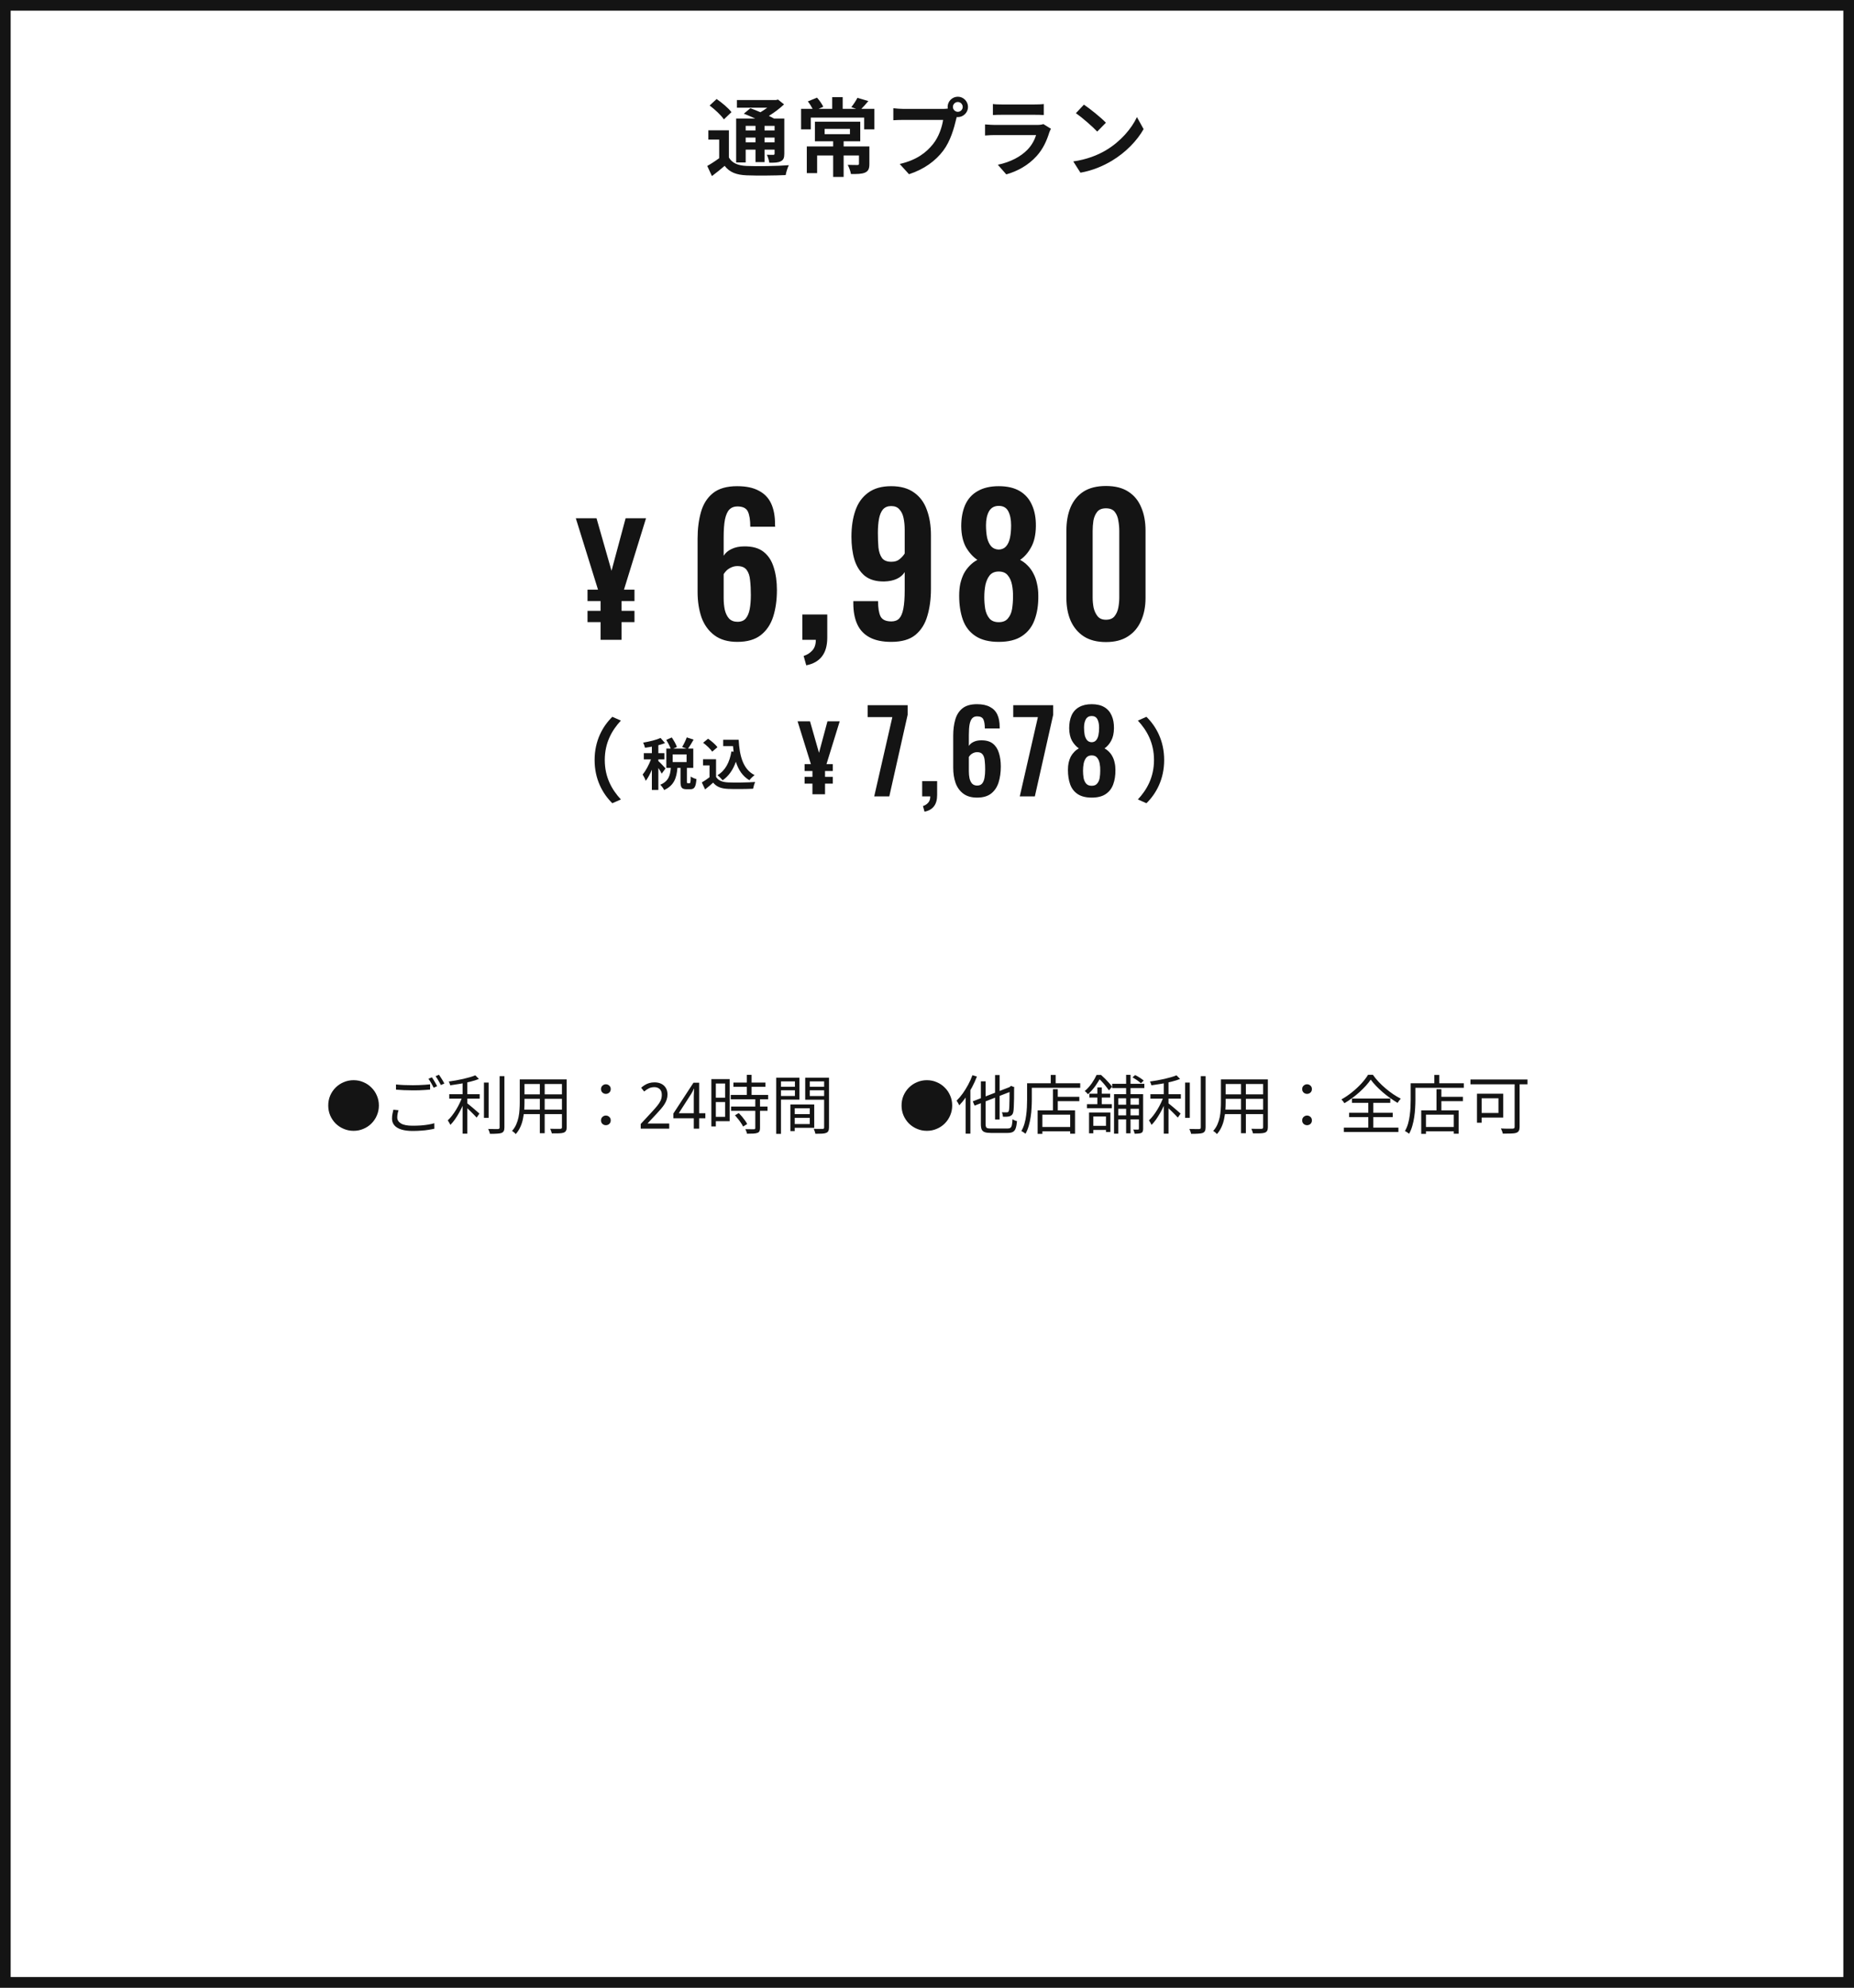 <svg width="348" height="373" viewBox="0 0 348 373" fill="none" xmlns="http://www.w3.org/2000/svg">
<rect x="0" y="0" width="348" height="373" fill="#808080" stroke="none"/>
<rect x="1" y="1" width="346" height="371" fill="white"/>
<rect x="1" y="1" width="346" height="371" stroke="#141414" stroke-width="2"/>
<path d="M141.808 23.621H139.968V24.485H141.808V23.621ZM145.392 24.485V23.621H143.504V24.485H145.392ZM143.504 26.709H145.392V25.813H143.504V26.709ZM139.968 26.709H141.808V25.813H139.968V26.709ZM139.968 28.085V30.485H138.176V22.245H141.76C141.04 21.909 140.272 21.589 139.616 21.333L140.848 20.309C141.408 20.517 142.08 20.773 142.736 21.061C143.184 20.805 143.616 20.501 144.016 20.213H138.32V18.773H145.664L146.032 18.677L147.168 19.589C146.368 20.341 145.36 21.109 144.32 21.749C144.672 21.925 145.008 22.085 145.28 22.245H147.216V28.837C147.216 29.605 147.072 30.005 146.56 30.261C146.048 30.533 145.36 30.533 144.4 30.533C144.336 30.069 144.144 29.445 143.936 29.045C144.432 29.061 144.992 29.061 145.152 29.061C145.344 29.045 145.392 28.981 145.392 28.821V28.085H143.504V30.421H141.808V28.085H139.968ZM137.296 21.045L135.872 22.405C135.376 21.637 134.176 20.533 133.2 19.797L134.512 18.581C135.488 19.253 136.72 20.277 137.296 21.045ZM136.816 24.453V29.557C137.44 30.629 138.544 31.077 140.176 31.141C142.08 31.221 145.872 31.173 148.064 30.997C147.84 31.445 147.552 32.325 147.472 32.853C145.504 32.949 142.112 32.981 140.16 32.901C138.24 32.821 136.976 32.357 136.016 31.125C135.28 31.749 134.528 32.373 133.632 33.045L132.752 31.141C133.44 30.757 134.256 30.229 134.992 29.685V26.197H132.96V24.453H136.816ZM154.784 24.181V25.173H159.536V24.181H154.784ZM163.184 27.477V30.757C163.184 31.637 163.008 32.101 162.368 32.389C161.744 32.661 160.864 32.661 159.728 32.661C159.632 32.133 159.376 31.413 159.12 30.933C159.84 30.965 160.688 30.965 160.912 30.965C161.152 30.965 161.232 30.901 161.232 30.725V29.173H158.352V33.205H156.384V29.173H153.376V32.485H151.44V27.477H156.384V26.517H152.96V22.837H161.472V26.517H158.352V27.477H163.184ZM161.68 20.421H164.112V24.277H162.208V22.069H152.192V24.277H150.368V20.421H152.528C152.288 19.957 151.952 19.429 151.632 19.029L153.36 18.325C153.824 18.853 154.32 19.557 154.528 20.037L153.664 20.421H156.208V18.229H158.176V20.421H160.688L159.792 20.101C160.192 19.621 160.672 18.885 160.944 18.357L162.992 18.965C162.528 19.525 162.08 20.021 161.68 20.421ZM178.864 20.069C178.864 20.565 179.28 20.981 179.792 20.981C180.288 20.981 180.704 20.565 180.704 20.069C180.704 19.557 180.288 19.141 179.792 19.141C179.28 19.141 178.864 19.557 178.864 20.069ZM177.872 20.069C177.872 19.013 178.736 18.149 179.792 18.149C180.832 18.149 181.696 19.013 181.696 20.069C181.696 21.109 180.832 21.973 179.792 21.973C179.728 21.973 179.648 21.973 179.584 21.957C179.536 22.133 179.504 22.293 179.456 22.437C179.088 24.005 178.4 26.485 177.056 28.261C175.616 30.181 173.472 31.765 170.624 32.693L168.88 30.773C172.048 30.037 173.856 28.645 175.152 27.013C176.208 25.685 176.816 23.877 177.024 22.501H169.584C168.848 22.501 168.08 22.533 167.68 22.565V20.309C168.144 20.373 169.056 20.437 169.584 20.437H176.992C177.216 20.437 177.568 20.421 177.904 20.373C177.888 20.277 177.872 20.181 177.872 20.069ZM186.368 19.525C186.816 19.589 187.488 19.605 188.032 19.605H194.192C194.688 19.605 195.472 19.589 195.92 19.525V21.589C195.488 21.557 194.736 21.541 194.16 21.541H188.032C187.52 21.541 186.832 21.557 186.368 21.589V19.525ZM197.264 24.165C197.152 24.373 197.024 24.661 196.96 24.837C196.48 26.389 195.792 27.941 194.592 29.269C192.976 31.061 190.928 32.149 188.88 32.725L187.296 30.917C189.696 30.421 191.616 29.365 192.832 28.117C193.696 27.237 194.192 26.245 194.48 25.349H186.752C186.368 25.349 185.568 25.365 184.896 25.429V23.349C185.568 23.397 186.256 23.445 186.752 23.445H194.672C195.184 23.445 195.616 23.381 195.84 23.285L197.264 24.165ZM203.456 19.637C204.576 20.389 206.656 22.053 207.584 23.029L205.952 24.693C205.12 23.797 203.12 22.053 201.952 21.237L203.456 19.637ZM201.456 30.293C203.952 29.941 206.032 29.125 207.584 28.197C210.32 26.581 212.4 24.133 213.408 21.973L214.656 24.229C213.44 26.389 211.312 28.597 208.736 30.149C207.12 31.125 205.056 32.021 202.8 32.405L201.456 30.293Z" fill="#141414"/>
<path d="M111.609 142.621C111.609 139.005 113.112 136.302 114.937 134.511L116.542 135.221C114.853 137.045 113.518 139.377 113.518 142.621C113.518 145.865 114.853 148.197 116.542 150.021L114.937 150.731C113.112 148.94 111.609 146.237 111.609 142.621Z" fill="#141414"/>
<path d="M124.923 144.196L124.205 145.178C124.079 144.903 123.825 144.491 123.572 144.111V148.23H122.357V144.439C122.019 145.252 121.618 146.002 121.206 146.53C121.09 146.17 120.826 145.653 120.625 145.336C121.217 144.65 121.798 143.53 122.188 142.506H120.847V141.334H122.357V140.109C121.914 140.194 121.481 140.267 121.069 140.32C121.006 140.035 120.858 139.613 120.72 139.359C121.882 139.159 123.181 138.852 123.994 138.483L124.828 139.444C124.448 139.592 124.026 139.729 123.572 139.845V141.334H124.702V142.506H123.572V142.812C123.857 143.045 124.723 143.963 124.923 144.196ZM128.873 143.002V141.566H126.265V143.002H128.873ZM129.095 146.973H129.433C129.591 146.973 129.633 146.815 129.654 145.716C129.887 145.906 130.404 146.118 130.721 146.192C130.615 147.702 130.33 148.103 129.57 148.103H128.873C127.933 148.103 127.732 147.733 127.732 146.635V144.101H127.152C127.004 145.917 126.56 147.395 124.659 148.251C124.533 147.945 124.184 147.501 123.931 147.258C125.504 146.614 125.8 145.484 125.916 144.101H125.071V140.479H125.884C125.715 140.003 125.377 139.349 125.061 138.842L126.096 138.388C126.476 138.947 126.898 139.676 127.057 140.183L126.381 140.479H128.862L128.039 140.183C128.334 139.687 128.714 138.926 128.905 138.377L130.193 138.789C129.844 139.402 129.464 140.035 129.158 140.479H130.129V144.101H128.936V146.625C128.936 146.941 128.957 146.973 129.095 146.973ZM137.289 141.007L137.701 141.07C137.659 140.722 137.617 140.362 137.585 140.003H135.747V138.821H138.651C138.81 141.809 139.443 144.354 141.64 145.452C141.344 145.664 140.89 146.107 140.658 146.413C139.359 145.642 138.588 144.428 138.123 142.95C137.595 144.46 136.793 145.621 135.642 146.424C135.452 146.181 134.966 145.695 134.67 145.474C136.149 144.597 136.962 143.024 137.289 141.007ZM134.67 140.215L133.678 141.049C133.35 140.542 132.601 139.845 131.977 139.38L132.907 138.62C133.54 139.064 134.311 139.718 134.67 140.215ZM134.406 142.474V145.79C134.839 146.498 135.631 146.783 136.73 146.825C137.965 146.878 140.341 146.846 141.746 146.741C141.608 147.036 141.418 147.649 141.355 148.008C140.088 148.071 137.965 148.092 136.708 148.04C135.409 147.987 134.544 147.691 133.857 146.867C133.393 147.279 132.928 147.691 132.347 148.135L131.735 146.825C132.189 146.561 132.717 146.213 133.181 145.854V143.626H131.967V142.474H134.406Z" fill="#141414"/>
<path d="M152.496 149.042V147.048H151.026V145.781H152.496V144.682H151.026V143.398H152.209L149.708 135.356H152.04L153.729 141.269L155.317 135.356H157.615L155.132 143.398H156.314V144.682H154.861V145.781H156.314V147.048H154.861V149.042H152.496Z" fill="#141414"/>
<path d="M164.094 149.442L167.494 134.573H162.869V132.334H170.367V134.13L166.924 149.442H164.094ZM173.537 152.314L173.241 151.258C173.621 151.145 173.945 150.941 174.212 150.645C174.48 150.364 174.614 149.963 174.614 149.442H173.093V146.59H175.902V149.188C175.902 150.089 175.705 150.793 175.311 151.3C174.916 151.821 174.325 152.159 173.537 152.314ZM183.397 149.674C182.341 149.674 181.482 149.428 180.821 148.935C180.159 148.442 179.673 147.773 179.363 146.928C179.068 146.069 178.92 145.112 178.92 144.056V138.058C178.92 136.946 179.047 135.946 179.3 135.059C179.553 134.158 180.004 133.447 180.652 132.926C181.299 132.405 182.208 132.144 183.376 132.144C184.376 132.144 185.185 132.313 185.805 132.651C186.439 132.975 186.903 133.454 187.199 134.087C187.495 134.721 187.642 135.502 187.642 136.432C187.642 136.474 187.642 136.523 187.642 136.58C187.657 136.622 187.664 136.664 187.664 136.706H184.855C184.855 135.946 184.763 135.376 184.58 134.996C184.397 134.615 184.003 134.425 183.397 134.425C183.031 134.425 182.736 134.538 182.51 134.763C182.285 134.988 182.116 135.362 182.003 135.883C181.905 136.389 181.856 137.072 181.856 137.931V139.98C182.053 139.656 182.348 139.403 182.743 139.22C183.151 139.022 183.623 138.924 184.158 138.924C185.087 138.91 185.819 139.114 186.354 139.536C186.889 139.959 187.269 140.543 187.495 141.289C187.734 142.036 187.854 142.887 187.854 143.845C187.854 144.957 187.713 145.957 187.431 146.844C187.15 147.717 186.685 148.407 186.037 148.914C185.39 149.421 184.51 149.674 183.397 149.674ZM183.418 147.414C183.827 147.414 184.136 147.287 184.348 147.034C184.559 146.781 184.707 146.429 184.791 145.978C184.876 145.527 184.918 144.999 184.918 144.394C184.918 143.774 184.89 143.225 184.833 142.747C184.791 142.254 184.664 141.867 184.453 141.585C184.242 141.289 183.89 141.141 183.397 141.141C183.158 141.141 182.933 141.191 182.721 141.289C182.524 141.374 182.348 141.486 182.193 141.627C182.053 141.768 181.94 141.909 181.856 142.05V144.732C181.856 145.211 181.898 145.654 181.982 146.062C182.081 146.471 182.243 146.802 182.468 147.055C182.707 147.294 183.024 147.414 183.418 147.414ZM191.414 149.442L194.814 134.573H190.189V132.334H197.687V134.13L194.244 149.442H191.414ZM204.912 149.674C203.827 149.674 202.954 149.456 202.293 149.019C201.631 148.583 201.159 147.977 200.878 147.203C200.596 146.414 200.455 145.506 200.455 144.478C200.455 143.986 200.497 143.535 200.582 143.127C200.68 142.704 200.814 142.324 200.983 141.986C201.166 141.648 201.384 141.353 201.638 141.099C201.891 140.832 202.18 140.613 202.504 140.444C201.997 140.092 201.568 139.614 201.216 139.008C200.878 138.389 200.702 137.607 200.688 136.664C200.688 135.735 200.835 134.932 201.131 134.256C201.441 133.566 201.913 133.045 202.546 132.693C203.18 132.327 203.968 132.144 204.912 132.144C205.869 132.144 206.657 132.327 207.277 132.693C207.897 133.06 208.354 133.58 208.65 134.256C208.96 134.932 209.107 135.735 209.093 136.664C209.079 137.621 208.903 138.403 208.565 139.008C208.241 139.614 207.826 140.092 207.319 140.444C207.643 140.613 207.932 140.832 208.185 141.099C208.439 141.353 208.65 141.648 208.819 141.986C209.002 142.324 209.136 142.704 209.22 143.127C209.319 143.535 209.368 143.986 209.368 144.478C209.382 145.506 209.241 146.414 208.945 147.203C208.664 147.977 208.192 148.583 207.53 149.019C206.883 149.456 206.01 149.674 204.912 149.674ZM204.912 147.456C205.376 147.456 205.721 147.316 205.946 147.034C206.186 146.752 206.341 146.4 206.411 145.978C206.481 145.541 206.517 145.098 206.517 144.647C206.531 144.169 206.496 143.711 206.411 143.275C206.327 142.824 206.165 142.458 205.925 142.176C205.7 141.895 205.362 141.754 204.912 141.754C204.475 141.754 204.137 141.895 203.898 142.176C203.673 142.458 203.511 142.817 203.412 143.253C203.328 143.69 203.285 144.155 203.285 144.647C203.285 145.098 203.321 145.541 203.391 145.978C203.475 146.414 203.637 146.773 203.877 147.055C204.116 147.323 204.461 147.456 204.912 147.456ZM204.912 139.283C205.264 139.269 205.538 139.149 205.735 138.924C205.946 138.684 206.094 138.361 206.179 137.952C206.263 137.544 206.305 137.079 206.305 136.558C206.305 135.911 206.2 135.383 205.989 134.974C205.777 134.566 205.418 134.362 204.912 134.362C204.419 134.362 204.053 134.566 203.813 134.974C203.588 135.383 203.475 135.904 203.475 136.537C203.475 137.058 203.518 137.53 203.602 137.952C203.701 138.361 203.856 138.684 204.067 138.924C204.278 139.149 204.56 139.269 204.912 139.283Z" fill="#141414"/>
<path d="M218.517 142.621C218.517 139.005 217.013 136.302 215.188 134.511L213.583 135.221C215.273 137.045 216.607 139.377 216.607 142.621C216.607 145.865 215.273 148.197 213.583 150.021L215.188 150.731C217.013 148.94 218.517 146.237 218.517 142.621Z" fill="#141414"/>
<path d="M112.728 120.062V116.74H110.279V114.628H112.728V112.797H110.279V110.657H112.25L108.082 97.253H111.968L114.784 107.109L117.431 97.253H121.261L117.121 110.657H119.093V112.797H116.671V114.628H119.093V116.74H116.671V120.062H112.728Z" fill="#141414"/>
<path d="M138.402 120.45C136.642 120.45 135.21 120.039 134.107 119.218C133.004 118.396 132.195 117.282 131.678 115.874C131.186 114.442 130.939 112.846 130.939 111.086V101.09C130.939 99.236 131.15 97.57 131.573 96.091C131.995 94.589 132.746 93.404 133.826 92.536C134.905 91.668 136.419 91.234 138.367 91.234C140.033 91.234 141.382 91.515 142.415 92.078C143.471 92.618 144.245 93.416 144.738 94.472C145.231 95.528 145.477 96.83 145.477 98.379C145.477 98.45 145.477 98.532 145.477 98.626C145.5 98.696 145.512 98.766 145.512 98.837H140.831C140.831 97.57 140.678 96.619 140.373 95.986C140.068 95.352 139.411 95.035 138.402 95.035C137.792 95.035 137.299 95.223 136.923 95.598C136.548 95.974 136.266 96.596 136.079 97.464C135.914 98.309 135.832 99.447 135.832 100.878V104.293C136.161 103.753 136.653 103.331 137.311 103.026C137.991 102.697 138.777 102.533 139.669 102.533C141.218 102.509 142.438 102.85 143.33 103.554C144.221 104.258 144.855 105.232 145.231 106.475C145.629 107.719 145.829 109.139 145.829 110.734C145.829 112.588 145.594 114.254 145.125 115.733C144.656 117.188 143.881 118.338 142.802 119.182C141.722 120.027 140.256 120.45 138.402 120.45ZM138.437 116.683C139.117 116.683 139.634 116.472 139.986 116.05C140.338 115.627 140.584 115.041 140.725 114.29C140.866 113.539 140.936 112.659 140.936 111.65C140.936 110.617 140.889 109.702 140.795 108.904C140.725 108.083 140.514 107.437 140.162 106.968C139.81 106.475 139.223 106.229 138.402 106.229C138.003 106.229 137.627 106.311 137.275 106.475C136.947 106.616 136.653 106.804 136.395 107.038C136.161 107.273 135.973 107.508 135.832 107.742V112.213C135.832 113.011 135.903 113.75 136.043 114.43C136.208 115.111 136.477 115.662 136.853 116.085C137.252 116.484 137.78 116.683 138.437 116.683ZM151.337 124.85L150.844 123.09C151.478 122.902 152.018 122.562 152.464 122.069C152.909 121.6 153.132 120.931 153.132 120.062H150.598V115.31H155.28V119.64C155.28 121.142 154.951 122.315 154.294 123.16C153.637 124.028 152.651 124.592 151.337 124.85ZM167.279 120.45C165.636 120.45 164.287 120.168 163.231 119.605C162.175 119.042 161.401 118.22 160.908 117.141C160.415 116.061 160.169 114.747 160.169 113.198C160.169 113.152 160.169 113.093 160.169 113.022C160.169 112.952 160.169 112.882 160.169 112.811H164.815C164.815 114.078 164.968 115.029 165.273 115.662C165.601 116.296 166.282 116.613 167.314 116.613C167.948 116.613 168.441 116.425 168.793 116.05C169.145 115.674 169.403 115.052 169.567 114.184C169.731 113.316 169.813 112.178 169.813 110.77V107.355C169.485 107.895 168.992 108.317 168.335 108.622C167.678 108.928 166.892 109.092 165.977 109.115C164.451 109.139 163.231 108.787 162.316 108.059C161.424 107.308 160.779 106.299 160.38 105.032C160.004 103.765 159.817 102.333 159.817 100.738C159.817 98.86 160.063 97.218 160.556 95.81C161.049 94.378 161.846 93.263 162.949 92.466C164.052 91.644 165.496 91.234 167.279 91.234C169.039 91.234 170.47 91.632 171.573 92.43C172.676 93.205 173.474 94.284 173.967 95.669C174.483 97.053 174.741 98.637 174.741 100.421V110.523C174.741 112.377 174.519 114.055 174.073 115.557C173.65 117.059 172.899 118.256 171.82 119.147C170.764 120.016 169.25 120.45 167.279 120.45ZM167.314 105.419C167.971 105.419 168.488 105.255 168.863 104.926C169.262 104.598 169.579 104.246 169.813 103.87V99.435C169.813 98.614 169.743 97.875 169.602 97.218C169.461 96.537 169.203 95.997 168.828 95.598C168.476 95.176 167.96 94.965 167.279 94.965C166.622 94.965 166.106 95.176 165.73 95.598C165.378 96.021 165.132 96.608 164.991 97.358C164.85 98.109 164.78 98.989 164.78 99.998C164.78 101.007 164.815 101.923 164.885 102.744C164.979 103.565 165.202 104.222 165.554 104.715C165.906 105.185 166.493 105.419 167.314 105.419ZM187.466 120.45C185.659 120.45 184.204 120.086 183.101 119.358C181.998 118.631 181.212 117.622 180.743 116.331C180.273 115.017 180.039 113.504 180.039 111.79C180.039 110.969 180.109 110.218 180.25 109.538C180.414 108.834 180.637 108.2 180.919 107.637C181.224 107.074 181.587 106.581 182.01 106.158C182.432 105.713 182.913 105.349 183.453 105.067C182.608 104.481 181.892 103.683 181.306 102.674C180.743 101.641 180.449 100.339 180.426 98.766C180.426 97.218 180.672 95.88 181.165 94.754C181.681 93.604 182.467 92.736 183.523 92.149C184.579 91.539 185.893 91.234 187.466 91.234C189.061 91.234 190.376 91.539 191.408 92.149C192.441 92.759 193.203 93.627 193.696 94.754C194.212 95.88 194.459 97.218 194.435 98.766C194.412 100.362 194.119 101.665 193.555 102.674C193.016 103.683 192.323 104.481 191.479 105.067C192.018 105.349 192.499 105.713 192.922 106.158C193.344 106.581 193.696 107.074 193.978 107.637C194.283 108.2 194.506 108.834 194.647 109.538C194.811 110.218 194.893 110.969 194.893 111.79C194.916 113.504 194.682 115.017 194.189 116.331C193.72 117.622 192.933 118.631 191.831 119.358C190.751 120.086 189.296 120.45 187.466 120.45ZM187.466 116.754C188.24 116.754 188.815 116.519 189.191 116.05C189.589 115.58 189.848 114.994 189.965 114.29C190.082 113.562 190.141 112.823 190.141 112.072C190.164 111.274 190.106 110.512 189.965 109.784C189.824 109.033 189.554 108.423 189.155 107.954C188.78 107.484 188.217 107.25 187.466 107.25C186.738 107.25 186.175 107.484 185.776 107.954C185.401 108.423 185.131 109.021 184.967 109.749C184.826 110.476 184.755 111.251 184.755 112.072C184.755 112.823 184.814 113.562 184.931 114.29C185.072 115.017 185.342 115.616 185.741 116.085C186.14 116.531 186.715 116.754 187.466 116.754ZM187.466 103.131C188.052 103.108 188.51 102.908 188.839 102.533C189.191 102.134 189.437 101.594 189.578 100.914C189.719 100.233 189.789 99.459 189.789 98.59C189.789 97.511 189.613 96.631 189.261 95.95C188.909 95.27 188.311 94.93 187.466 94.93C186.644 94.93 186.034 95.27 185.635 95.95C185.26 96.631 185.072 97.499 185.072 98.555C185.072 99.424 185.143 100.21 185.283 100.914C185.448 101.594 185.706 102.134 186.058 102.533C186.41 102.908 186.879 103.108 187.466 103.131ZM207.592 120.485C205.926 120.485 204.541 120.133 203.438 119.429C202.359 118.725 201.538 117.751 200.974 116.507C200.435 115.264 200.165 113.832 200.165 112.213V99.576C200.165 97.91 200.423 96.455 200.939 95.211C201.479 93.944 202.288 92.958 203.368 92.254C204.471 91.55 205.879 91.198 207.592 91.198C209.305 91.198 210.701 91.55 211.781 92.254C212.884 92.958 213.693 93.944 214.21 95.211C214.749 96.455 215.019 97.91 215.019 99.576V112.213C215.019 113.832 214.738 115.264 214.174 116.507C213.635 117.751 212.813 118.725 211.71 119.429C210.631 120.133 209.258 120.485 207.592 120.485ZM207.592 116.296C208.319 116.296 208.859 116.073 209.211 115.627C209.563 115.181 209.798 114.642 209.915 114.008C210.033 113.374 210.091 112.753 210.091 112.142V99.646C210.091 98.989 210.033 98.344 209.915 97.71C209.821 97.053 209.598 96.502 209.246 96.056C208.894 95.61 208.343 95.387 207.592 95.387C206.841 95.387 206.29 95.61 205.938 96.056C205.586 96.502 205.351 97.053 205.234 97.71C205.14 98.344 205.093 98.989 205.093 99.646V112.142C205.093 112.753 205.151 113.374 205.269 114.008C205.41 114.642 205.656 115.181 206.008 115.627C206.36 116.073 206.888 116.296 207.592 116.296Z" fill="#141414"/>
<path d="M66.364 212.205C65.708 212.205 65.092 212.081 64.516 211.833C63.94 211.593 63.432 211.257 62.992 210.825C62.56 210.385 62.22 209.877 61.972 209.301C61.732 208.725 61.612 208.109 61.612 207.453C61.612 206.789 61.732 206.173 61.972 205.605C62.22 205.029 62.56 204.525 62.992 204.093C63.432 203.653 63.94 203.313 64.516 203.073C65.092 202.825 65.708 202.701 66.364 202.701C67.028 202.701 67.644 202.825 68.212 203.073C68.788 203.313 69.292 203.653 69.724 204.093C70.164 204.525 70.504 205.029 70.744 205.605C70.992 206.173 71.116 206.789 71.116 207.453C71.116 208.109 70.992 208.725 70.744 209.301C70.504 209.877 70.164 210.385 69.724 210.825C69.292 211.257 68.788 211.593 68.212 211.833C67.644 212.081 67.028 212.205 66.364 212.205ZM74.327 203.505C74.759 203.553 75.243 203.589 75.779 203.613C76.323 203.637 76.895 203.649 77.495 203.649C77.879 203.649 78.263 203.641 78.647 203.625C79.039 203.609 79.411 203.589 79.763 203.565C80.123 203.541 80.447 203.513 80.735 203.481V204.465C80.463 204.489 80.147 204.513 79.787 204.537C79.427 204.561 79.047 204.581 78.647 204.597C78.255 204.605 77.875 204.609 77.507 204.609C76.899 204.609 76.335 204.597 75.815 204.573C75.295 204.549 74.799 204.517 74.327 204.477V203.505ZM74.807 208.341C74.727 208.573 74.667 208.805 74.627 209.037C74.587 209.261 74.567 209.481 74.567 209.697C74.567 210.161 74.799 210.537 75.263 210.825C75.735 211.105 76.451 211.245 77.411 211.245C77.971 211.245 78.503 211.229 79.007 211.197C79.519 211.157 79.987 211.101 80.411 211.029C80.843 210.957 81.211 210.873 81.515 210.777L81.527 211.809C81.239 211.881 80.883 211.949 80.459 212.013C80.043 212.085 79.579 212.137 79.067 212.169C78.555 212.209 78.011 212.229 77.435 212.229C76.627 212.229 75.935 212.141 75.359 211.965C74.783 211.789 74.343 211.529 74.039 211.185C73.735 210.841 73.583 210.417 73.583 209.913C73.583 209.601 73.611 209.305 73.667 209.025C73.723 208.745 73.779 208.485 73.835 208.245L74.807 208.341ZM81.071 202.161C81.175 202.305 81.287 202.477 81.407 202.677C81.527 202.869 81.643 203.069 81.755 203.277C81.875 203.477 81.975 203.657 82.055 203.817L81.407 204.117C81.287 203.869 81.135 203.585 80.951 203.265C80.767 202.945 80.591 202.669 80.423 202.437L81.071 202.161ZM82.391 201.681C82.503 201.833 82.623 202.009 82.751 202.209C82.879 202.409 83.003 202.609 83.123 202.809C83.243 203.001 83.339 203.173 83.411 203.325L82.751 203.613C82.623 203.349 82.467 203.065 82.283 202.761C82.107 202.449 81.931 202.181 81.755 201.957L82.391 201.681ZM84.323 205.329H90.035V206.169H84.323V205.329ZM90.839 203.145H91.715V209.769H90.839V203.145ZM86.831 202.725H87.719V212.733H86.831V202.725ZM93.779 201.945H94.679V211.557C94.679 211.869 94.635 212.101 94.547 212.253C94.467 212.405 94.331 212.521 94.139 212.601C93.939 212.673 93.663 212.717 93.311 212.733C92.967 212.757 92.519 212.769 91.967 212.769C91.951 212.681 91.923 212.581 91.883 212.469C91.843 212.365 91.803 212.257 91.763 212.145C91.723 212.033 91.679 211.937 91.631 211.857C92.055 211.865 92.439 211.869 92.783 211.869C93.127 211.869 93.355 211.869 93.467 211.869C93.579 211.861 93.659 211.837 93.707 211.797C93.755 211.749 93.779 211.669 93.779 211.557V201.945ZM89.219 201.789L89.891 202.473C89.435 202.657 88.903 202.825 88.295 202.977C87.687 203.129 87.055 203.261 86.399 203.373C85.751 203.485 85.123 203.581 84.515 203.661C84.491 203.557 84.451 203.437 84.395 203.301C84.347 203.165 84.291 203.049 84.227 202.953C84.675 202.889 85.131 202.817 85.595 202.737C86.067 202.649 86.523 202.557 86.963 202.461C87.411 202.357 87.827 202.249 88.211 202.137C88.603 202.025 88.939 201.909 89.219 201.789ZM86.807 205.713L87.443 205.989C87.291 206.445 87.107 206.913 86.891 207.393C86.675 207.873 86.439 208.341 86.183 208.797C85.927 209.253 85.659 209.681 85.379 210.081C85.099 210.473 84.819 210.809 84.539 211.089C84.507 211.001 84.459 210.909 84.395 210.813C84.339 210.709 84.279 210.605 84.215 210.501C84.159 210.397 84.103 210.309 84.047 210.237C84.319 209.989 84.587 209.693 84.851 209.349C85.123 208.997 85.383 208.617 85.631 208.209C85.879 207.801 86.103 207.385 86.303 206.961C86.511 206.529 86.679 206.113 86.807 205.713ZM87.599 206.961C87.719 207.041 87.887 207.173 88.103 207.357C88.327 207.541 88.567 207.741 88.823 207.957C89.079 208.173 89.311 208.373 89.519 208.557C89.735 208.741 89.891 208.877 89.987 208.965L89.471 209.721C89.351 209.585 89.187 209.413 88.979 209.205C88.771 208.989 88.551 208.769 88.319 208.545C88.087 208.321 87.863 208.109 87.647 207.909C87.431 207.709 87.251 207.553 87.107 207.441L87.599 206.961ZM98.075 202.557H105.839V203.421H98.075V202.557ZM98.075 205.353H105.815V206.205H98.075V205.353ZM98.003 208.221H105.839V209.073H98.003V208.221ZM97.559 202.557H98.447V206.913C98.447 207.369 98.427 207.857 98.387 208.377C98.347 208.897 98.271 209.425 98.159 209.961C98.055 210.489 97.891 210.997 97.667 211.485C97.451 211.973 97.163 212.417 96.803 212.817C96.763 212.753 96.699 212.681 96.611 212.601C96.523 212.529 96.435 212.457 96.347 212.385C96.259 212.313 96.179 212.261 96.107 212.229C96.443 211.853 96.707 211.445 96.899 211.005C97.091 210.565 97.235 210.113 97.331 209.649C97.427 209.177 97.487 208.709 97.511 208.245C97.543 207.781 97.559 207.337 97.559 206.913V202.557ZM105.479 202.557H106.367V211.533C106.367 211.821 106.323 212.041 106.235 212.193C106.155 212.345 106.015 212.461 105.815 212.541C105.615 212.613 105.335 212.657 104.975 212.673C104.615 212.689 104.151 212.693 103.583 212.685C103.559 212.573 103.515 212.429 103.451 212.253C103.395 212.085 103.335 211.941 103.271 211.821C103.551 211.829 103.819 211.833 104.075 211.833C104.339 211.841 104.567 211.841 104.759 211.833C104.951 211.833 105.083 211.833 105.155 211.833C105.275 211.825 105.359 211.801 105.407 211.761C105.455 211.721 105.479 211.645 105.479 211.533V202.557ZM101.327 202.881H102.239V212.649H101.327V202.881ZM113.723 205.269C113.483 205.269 113.271 205.189 113.087 205.029C112.903 204.861 112.811 204.641 112.811 204.369C112.811 204.097 112.903 203.881 113.087 203.721C113.271 203.553 113.483 203.469 113.723 203.469C113.963 203.469 114.175 203.553 114.359 203.721C114.543 203.881 114.635 204.097 114.635 204.369C114.635 204.641 114.543 204.861 114.359 205.029C114.175 205.189 113.963 205.269 113.723 205.269ZM113.723 211.149C113.483 211.149 113.271 211.069 113.087 210.909C112.903 210.741 112.811 210.521 112.811 210.249C112.811 209.969 112.903 209.749 113.087 209.589C113.271 209.421 113.483 209.337 113.723 209.337C113.963 209.337 114.175 209.421 114.359 209.589C114.543 209.749 114.635 209.969 114.635 210.249C114.635 210.521 114.543 210.741 114.359 210.909C114.175 211.069 113.963 211.149 113.723 211.149ZM125.615 211.797H120.263V210.921L122.363 208.653C122.763 208.221 123.099 207.837 123.371 207.501C123.651 207.165 123.863 206.837 124.007 206.517C124.151 206.189 124.223 205.833 124.223 205.449C124.223 204.977 124.095 204.621 123.839 204.381C123.583 204.133 123.247 204.009 122.831 204.009C122.447 204.009 122.107 204.081 121.811 204.225C121.515 204.369 121.215 204.569 120.911 204.825L120.347 204.117C120.563 203.925 120.795 203.753 121.043 203.601C121.291 203.449 121.563 203.329 121.859 203.241C122.163 203.153 122.491 203.109 122.843 203.109C123.347 203.109 123.779 203.201 124.139 203.385C124.507 203.569 124.791 203.833 124.991 204.177C125.191 204.513 125.291 204.917 125.291 205.389C125.291 205.725 125.239 206.045 125.135 206.349C125.039 206.645 124.899 206.937 124.715 207.225C124.531 207.513 124.311 207.805 124.055 208.101C123.807 208.397 123.527 208.709 123.215 209.037L121.571 210.789L121.583 210.837H125.615V211.797ZM132.396 209.853H131.232V211.797H130.224V209.853H126.396V208.953L130.164 203.181H131.232V208.905H132.396V209.853ZM130.224 206.205C130.224 205.997 130.224 205.809 130.224 205.641C130.232 205.465 130.24 205.301 130.248 205.149C130.256 204.997 130.26 204.853 130.26 204.717C130.268 204.573 130.276 204.437 130.284 204.309H130.236C130.172 204.461 130.096 204.625 130.008 204.801C129.92 204.977 129.836 205.125 129.756 205.245L127.404 208.905H130.224V206.205ZM137.665 203.145H143.677V203.949H137.665V203.145ZM137.161 205.473H144.181V206.289H137.161V205.473ZM137.221 207.645H144.061V208.449H137.221V207.645ZM140.185 201.705H141.073V205.977H140.185V201.705ZM141.769 206.157H142.657V211.689C142.657 211.945 142.621 212.141 142.549 212.277C142.477 212.421 142.349 212.525 142.165 212.589C141.973 212.661 141.721 212.705 141.409 212.721C141.097 212.737 140.697 212.745 140.209 212.745C140.193 212.625 140.153 212.481 140.089 212.313C140.033 212.153 139.973 212.013 139.909 211.893C140.277 211.901 140.613 211.905 140.917 211.905C141.221 211.913 141.421 211.913 141.517 211.905C141.613 211.905 141.677 211.889 141.709 211.857C141.749 211.825 141.769 211.765 141.769 211.677V206.157ZM137.953 209.289L138.673 208.869C138.873 209.069 139.077 209.293 139.285 209.541C139.493 209.789 139.681 210.033 139.849 210.273C140.025 210.513 140.157 210.733 140.245 210.933L139.477 211.401C139.389 211.201 139.261 210.981 139.093 210.741C138.933 210.493 138.753 210.245 138.553 209.997C138.353 209.741 138.153 209.505 137.953 209.289ZM133.957 202.497H136.957V210.393H133.957V209.577H136.105V203.325H133.957V202.497ZM133.993 205.989H136.501V206.805H133.993V205.989ZM133.525 202.497H134.365V211.377H133.525V202.497ZM148.789 209.073H152.425V209.769H148.789V209.073ZM148.741 207.261H152.833V211.641H148.741V210.933H151.993V207.969H148.741V207.261ZM148.357 207.261H149.173V212.253H148.357V207.261ZM146.137 203.937H149.473V204.597H146.137V203.937ZM151.669 203.937H155.077V204.597H151.669V203.937ZM154.693 202.233H155.605V211.569C155.605 211.849 155.565 212.069 155.485 212.229C155.413 212.389 155.277 212.509 155.077 212.589C154.885 212.669 154.621 212.717 154.285 212.733C153.957 212.749 153.545 212.757 153.049 212.757C153.033 212.669 153.009 212.569 152.977 212.457C152.945 212.345 152.905 212.233 152.857 212.121C152.817 212.009 152.777 211.913 152.737 211.833C152.977 211.841 153.209 211.845 153.433 211.845C153.665 211.845 153.869 211.845 154.045 211.845C154.221 211.845 154.345 211.845 154.417 211.845C154.521 211.837 154.593 211.813 154.633 211.773C154.673 211.733 154.693 211.661 154.693 211.557V202.233ZM146.209 202.233H150.049V206.349H146.209V205.665H149.209V202.929H146.209V202.233ZM155.149 202.233V202.929H151.993V205.677H155.149V206.373H151.141V202.233H155.149ZM145.693 202.233H146.593V212.769H145.693V202.233ZM173.977 212.205C173.321 212.205 172.705 212.081 172.129 211.833C171.553 211.593 171.045 211.257 170.605 210.825C170.173 210.385 169.833 209.877 169.585 209.301C169.345 208.725 169.225 208.109 169.225 207.453C169.225 206.789 169.345 206.173 169.585 205.605C169.833 205.029 170.173 204.525 170.605 204.093C171.045 203.653 171.553 203.313 172.129 203.073C172.705 202.825 173.321 202.701 173.977 202.701C174.641 202.701 175.257 202.825 175.825 203.073C176.401 203.313 176.905 203.653 177.337 204.093C177.777 204.525 178.117 205.029 178.357 205.605C178.605 206.173 178.729 206.789 178.729 207.453C178.729 208.109 178.605 208.725 178.357 209.301C178.117 209.877 177.777 210.385 177.337 210.825C176.905 211.257 176.401 211.593 175.825 211.833C175.257 212.081 174.641 212.205 173.977 212.205ZM186.776 201.741H187.628V210.081H186.776V201.741ZM182.588 206.673L189.812 203.877L190.148 204.669L182.936 207.477L182.588 206.673ZM184.112 202.917H185V210.933C185 211.165 185.024 211.341 185.072 211.461C185.12 211.581 185.216 211.665 185.36 211.713C185.512 211.753 185.728 211.773 186.008 211.773C186.088 211.773 186.228 211.773 186.428 211.773C186.636 211.773 186.868 211.773 187.124 211.773C187.38 211.773 187.64 211.773 187.904 211.773C188.168 211.773 188.404 211.773 188.612 211.773C188.828 211.773 188.988 211.773 189.092 211.773C189.34 211.773 189.528 211.729 189.656 211.641C189.784 211.545 189.876 211.373 189.932 211.125C189.988 210.869 190.028 210.505 190.052 210.033C190.164 210.105 190.3 210.177 190.46 210.249C190.62 210.313 190.764 210.361 190.892 210.393C190.844 210.945 190.764 211.385 190.652 211.713C190.548 212.033 190.376 212.261 190.136 212.397C189.904 212.533 189.564 212.601 189.116 212.601C189.052 212.601 188.912 212.601 188.696 212.601C188.488 212.601 188.244 212.601 187.964 212.601C187.684 212.601 187.404 212.601 187.124 212.601C186.852 212.601 186.608 212.601 186.392 212.601C186.184 212.601 186.048 212.601 185.984 212.601C185.504 212.601 185.124 212.553 184.844 212.457C184.572 212.361 184.38 212.193 184.268 211.953C184.164 211.713 184.112 211.373 184.112 210.933V202.917ZM189.5 204.081H189.404L189.608 203.901L189.776 203.769L190.4 204.021L190.352 204.177C190.352 204.897 190.348 205.561 190.34 206.169C190.332 206.777 190.316 207.293 190.292 207.717C190.276 208.133 190.248 208.429 190.208 208.605C190.16 208.877 190.072 209.077 189.944 209.205C189.824 209.333 189.672 209.425 189.488 209.481C189.32 209.521 189.12 209.549 188.888 209.565C188.656 209.573 188.448 209.573 188.264 209.565C188.256 209.437 188.232 209.293 188.192 209.133C188.152 208.965 188.104 208.829 188.048 208.725C188.216 208.733 188.392 208.737 188.576 208.737C188.76 208.737 188.888 208.737 188.96 208.737C189.064 208.737 189.148 208.717 189.212 208.677C189.284 208.637 189.34 208.537 189.38 208.377C189.412 208.249 189.436 207.997 189.452 207.621C189.468 207.237 189.48 206.749 189.488 206.157C189.496 205.557 189.5 204.865 189.5 204.081ZM182.528 201.765L183.368 202.017C183.112 202.689 182.808 203.357 182.456 204.021C182.104 204.677 181.724 205.297 181.316 205.881C180.908 206.457 180.488 206.969 180.056 207.417C180.032 207.353 179.988 207.265 179.924 207.153C179.868 207.041 179.804 206.929 179.732 206.817C179.668 206.705 179.608 206.617 179.552 206.553C179.952 206.161 180.336 205.709 180.704 205.197C181.072 204.685 181.412 204.137 181.724 203.553C182.044 202.961 182.312 202.365 182.528 201.765ZM181.256 204.849L182.132 203.985L182.144 203.997V212.733H181.256V204.849ZM198.08 205.821H202.592V206.637H198.08V205.821ZM195.248 211.485H201.308V212.301H195.248V211.485ZM197.636 204.393H198.548V208.785H197.636V204.393ZM194.768 208.365H201.788V212.745H200.876V209.169H195.656V212.769H194.768V208.365ZM197.228 201.717H198.152V203.769H197.228V201.717ZM193.232 203.277H202.76V204.129H193.232V203.277ZM192.788 203.277H193.676V206.385C193.676 206.841 193.66 207.345 193.628 207.897C193.604 208.441 193.548 209.001 193.46 209.577C193.38 210.145 193.26 210.705 193.1 211.257C192.948 211.801 192.744 212.301 192.488 212.757C192.44 212.709 192.364 212.649 192.26 212.577C192.164 212.513 192.068 212.449 191.972 212.385C191.876 212.329 191.788 212.285 191.708 212.253C191.956 211.821 192.152 211.357 192.296 210.861C192.44 210.357 192.544 209.845 192.608 209.325C192.68 208.797 192.728 208.281 192.752 207.777C192.776 207.273 192.788 206.809 192.788 206.385V203.277ZM208.76 203.385H214.796V204.177H208.76V203.385ZM209.504 207.309H214.22V208.065H209.504V207.309ZM209.504 209.301H214.22V210.057H209.504V209.301ZM211.376 201.705H212.204V212.673H211.376V201.705ZM213.776 205.317H214.568V211.821C214.568 212.021 214.544 212.181 214.496 212.301C214.456 212.429 214.372 212.525 214.244 212.589C214.108 212.653 213.936 212.693 213.728 212.709C213.528 212.733 213.276 212.745 212.972 212.745C212.956 212.641 212.924 212.513 212.876 212.361C212.828 212.209 212.772 212.077 212.708 211.965C212.924 211.973 213.112 211.977 213.272 211.977C213.44 211.977 213.552 211.977 213.608 211.977C213.72 211.977 213.776 211.921 213.776 211.809V205.317ZM209.108 205.317H214.196V206.097H209.9V212.733H209.108V205.317ZM212.564 202.173L213.068 201.741C213.356 201.877 213.652 202.045 213.956 202.245C214.26 202.437 214.5 202.617 214.676 202.785L214.148 203.277C213.98 203.109 213.744 202.921 213.44 202.713C213.136 202.505 212.844 202.325 212.564 202.173ZM204.416 208.761H208.424V212.433H207.596V209.517H205.22V212.673H204.416V208.761ZM205.976 204.057H206.804V207.489H205.976V204.057ZM204.476 205.233H208.376V205.965H204.476V205.233ZM204.02 207.201H208.7V207.957H204.02V207.201ZM204.728 211.269H208.052V212.037H204.728V211.269ZM205.832 201.717H206.336V201.909H206.612V202.161C206.372 202.609 206.056 203.121 205.664 203.697C205.272 204.265 204.788 204.813 204.212 205.341C204.164 205.269 204.104 205.197 204.032 205.125C203.96 205.045 203.888 204.973 203.816 204.909C203.744 204.837 203.676 204.781 203.612 204.741C204.132 204.293 204.58 203.793 204.956 203.241C205.332 202.689 205.624 202.181 205.832 201.717ZM206.024 201.717H206.672C206.92 201.933 207.176 202.173 207.44 202.437C207.704 202.701 207.948 202.961 208.172 203.217C208.404 203.473 208.592 203.709 208.736 203.925L208.16 204.609C208.024 204.409 207.844 204.173 207.62 203.901C207.404 203.621 207.172 203.345 206.924 203.073C206.676 202.793 206.428 202.549 206.18 202.341H206.024V201.717ZM215.936 205.329H221.648V206.169H215.936V205.329ZM222.452 203.145H223.328V209.769H222.452V203.145ZM218.444 202.725H219.332V212.733H218.444V202.725ZM225.392 201.945H226.292V211.557C226.292 211.869 226.248 212.101 226.16 212.253C226.08 212.405 225.944 212.521 225.752 212.601C225.552 212.673 225.276 212.717 224.924 212.733C224.58 212.757 224.132 212.769 223.58 212.769C223.564 212.681 223.536 212.581 223.496 212.469C223.456 212.365 223.416 212.257 223.376 212.145C223.336 212.033 223.292 211.937 223.244 211.857C223.668 211.865 224.052 211.869 224.396 211.869C224.74 211.869 224.968 211.869 225.08 211.869C225.192 211.861 225.272 211.837 225.32 211.797C225.368 211.749 225.392 211.669 225.392 211.557V201.945ZM220.832 201.789L221.504 202.473C221.048 202.657 220.516 202.825 219.908 202.977C219.3 203.129 218.668 203.261 218.012 203.373C217.364 203.485 216.736 203.581 216.128 203.661C216.104 203.557 216.064 203.437 216.008 203.301C215.96 203.165 215.904 203.049 215.84 202.953C216.288 202.889 216.744 202.817 217.208 202.737C217.68 202.649 218.136 202.557 218.576 202.461C219.024 202.357 219.44 202.249 219.824 202.137C220.216 202.025 220.552 201.909 220.832 201.789ZM218.42 205.713L219.056 205.989C218.904 206.445 218.72 206.913 218.504 207.393C218.288 207.873 218.052 208.341 217.796 208.797C217.54 209.253 217.272 209.681 216.992 210.081C216.712 210.473 216.432 210.809 216.152 211.089C216.12 211.001 216.072 210.909 216.008 210.813C215.952 210.709 215.892 210.605 215.828 210.501C215.772 210.397 215.716 210.309 215.66 210.237C215.932 209.989 216.2 209.693 216.464 209.349C216.736 208.997 216.996 208.617 217.244 208.209C217.492 207.801 217.716 207.385 217.916 206.961C218.124 206.529 218.292 206.113 218.42 205.713ZM219.212 206.961C219.332 207.041 219.5 207.173 219.716 207.357C219.94 207.541 220.18 207.741 220.436 207.957C220.692 208.173 220.924 208.373 221.132 208.557C221.348 208.741 221.504 208.877 221.6 208.965L221.084 209.721C220.964 209.585 220.8 209.413 220.592 209.205C220.384 208.989 220.164 208.769 219.932 208.545C219.7 208.321 219.476 208.109 219.26 207.909C219.044 207.709 218.864 207.553 218.72 207.441L219.212 206.961ZM229.688 202.557H237.452V203.421H229.688V202.557ZM229.688 205.353H237.428V206.205H229.688V205.353ZM229.616 208.221H237.452V209.073H229.616V208.221ZM229.172 202.557H230.06V206.913C230.06 207.369 230.04 207.857 230 208.377C229.96 208.897 229.884 209.425 229.772 209.961C229.668 210.489 229.504 210.997 229.28 211.485C229.064 211.973 228.776 212.417 228.416 212.817C228.376 212.753 228.312 212.681 228.224 212.601C228.136 212.529 228.048 212.457 227.96 212.385C227.872 212.313 227.792 212.261 227.72 212.229C228.056 211.853 228.32 211.445 228.512 211.005C228.704 210.565 228.848 210.113 228.944 209.649C229.04 209.177 229.1 208.709 229.124 208.245C229.156 207.781 229.172 207.337 229.172 206.913V202.557ZM237.092 202.557H237.98V211.533C237.98 211.821 237.936 212.041 237.848 212.193C237.768 212.345 237.628 212.461 237.428 212.541C237.228 212.613 236.948 212.657 236.588 212.673C236.228 212.689 235.764 212.693 235.196 212.685C235.172 212.573 235.128 212.429 235.064 212.253C235.008 212.085 234.948 211.941 234.884 211.821C235.164 211.829 235.432 211.833 235.688 211.833C235.952 211.841 236.18 211.841 236.372 211.833C236.564 211.833 236.696 211.833 236.768 211.833C236.888 211.825 236.972 211.801 237.02 211.761C237.068 211.721 237.092 211.645 237.092 211.533V202.557ZM232.94 202.881H233.852V212.649H232.94V202.881ZM245.336 205.269C245.096 205.269 244.884 205.189 244.7 205.029C244.516 204.861 244.424 204.641 244.424 204.369C244.424 204.097 244.516 203.881 244.7 203.721C244.884 203.553 245.096 203.469 245.336 203.469C245.576 203.469 245.788 203.553 245.972 203.721C246.156 203.881 246.248 204.097 246.248 204.369C246.248 204.641 246.156 204.861 245.972 205.029C245.788 205.189 245.576 205.269 245.336 205.269ZM245.336 211.149C245.096 211.149 244.884 211.069 244.7 210.909C244.516 210.741 244.424 210.521 244.424 210.249C244.424 209.969 244.516 209.749 244.7 209.589C244.884 209.421 245.096 209.337 245.336 209.337C245.576 209.337 245.788 209.421 245.972 209.589C246.156 209.749 246.248 209.969 246.248 210.249C246.248 210.521 246.156 210.741 245.972 210.909C245.788 211.069 245.576 211.149 245.336 211.149ZM257.288 202.593C257.048 202.953 256.748 203.333 256.388 203.733C256.036 204.125 255.644 204.517 255.212 204.909C254.78 205.301 254.32 205.677 253.832 206.037C253.352 206.397 252.86 206.725 252.356 207.021C252.292 206.917 252.204 206.797 252.092 206.661C251.988 206.517 251.884 206.401 251.78 206.313C252.476 205.929 253.144 205.477 253.784 204.957C254.432 204.437 255.016 203.893 255.536 203.325C256.056 202.757 256.472 202.213 256.784 201.693H257.696C258.008 202.141 258.368 202.581 258.776 203.013C259.184 203.445 259.62 203.857 260.084 204.249C260.548 204.641 261.02 205.001 261.5 205.329C261.988 205.657 262.464 205.937 262.928 206.169C262.816 206.281 262.708 206.409 262.604 206.553C262.5 206.689 262.408 206.825 262.328 206.961C261.872 206.689 261.4 206.381 260.912 206.037C260.432 205.693 259.968 205.329 259.52 204.945C259.072 204.553 258.656 204.157 258.272 203.757C257.888 203.357 257.56 202.969 257.288 202.593ZM253.232 208.821H261.416V209.625H253.232V208.821ZM253.772 206.145H260.96V206.949H253.772V206.145ZM252.248 211.605H262.484V212.421H252.248V211.605ZM256.832 206.481H257.768V212.061H256.832V206.481ZM270.08 205.821H274.592V206.637H270.08V205.821ZM267.248 211.485H273.308V212.301H267.248V211.485ZM269.636 204.393H270.548V208.785H269.636V204.393ZM266.768 208.365H273.788V212.745H272.876V209.169H267.656V212.769H266.768V208.365ZM269.228 201.717H270.152V203.769H269.228V201.717ZM265.232 203.277H274.76V204.129H265.232V203.277ZM264.788 203.277H265.676V206.385C265.676 206.841 265.66 207.345 265.628 207.897C265.604 208.441 265.548 209.001 265.46 209.577C265.38 210.145 265.26 210.705 265.1 211.257C264.948 211.801 264.744 212.301 264.488 212.757C264.44 212.709 264.364 212.649 264.26 212.577C264.164 212.513 264.068 212.449 263.972 212.385C263.876 212.329 263.788 212.285 263.708 212.253C263.956 211.821 264.152 211.357 264.296 210.861C264.44 210.357 264.544 209.845 264.608 209.325C264.68 208.797 264.728 208.281 264.752 207.777C264.776 207.273 264.788 206.809 264.788 206.385V203.277ZM284.3 202.833H285.236V211.461C285.236 211.781 285.188 212.025 285.092 212.193C285.004 212.369 284.84 212.497 284.6 212.577C284.368 212.657 284.04 212.701 283.616 212.709C283.2 212.725 282.692 212.733 282.092 212.733C282.076 212.645 282.044 212.541 281.996 212.421C281.956 212.309 281.912 212.193 281.864 212.073C281.816 211.953 281.768 211.849 281.72 211.761C282.04 211.777 282.352 211.789 282.656 211.797C282.968 211.797 283.236 211.797 283.46 211.797C283.692 211.797 283.856 211.797 283.952 211.797C284.08 211.781 284.168 211.753 284.216 211.713C284.272 211.665 284.3 211.577 284.3 211.449V202.833ZM277.232 205.233H278.108V210.681H277.232V205.233ZM277.604 205.233H282.152V209.721H277.604V208.857H281.264V206.097H277.604V205.233ZM276.008 202.569H286.712V203.469H276.008V202.569Z" fill="#141414"/>
</svg>
